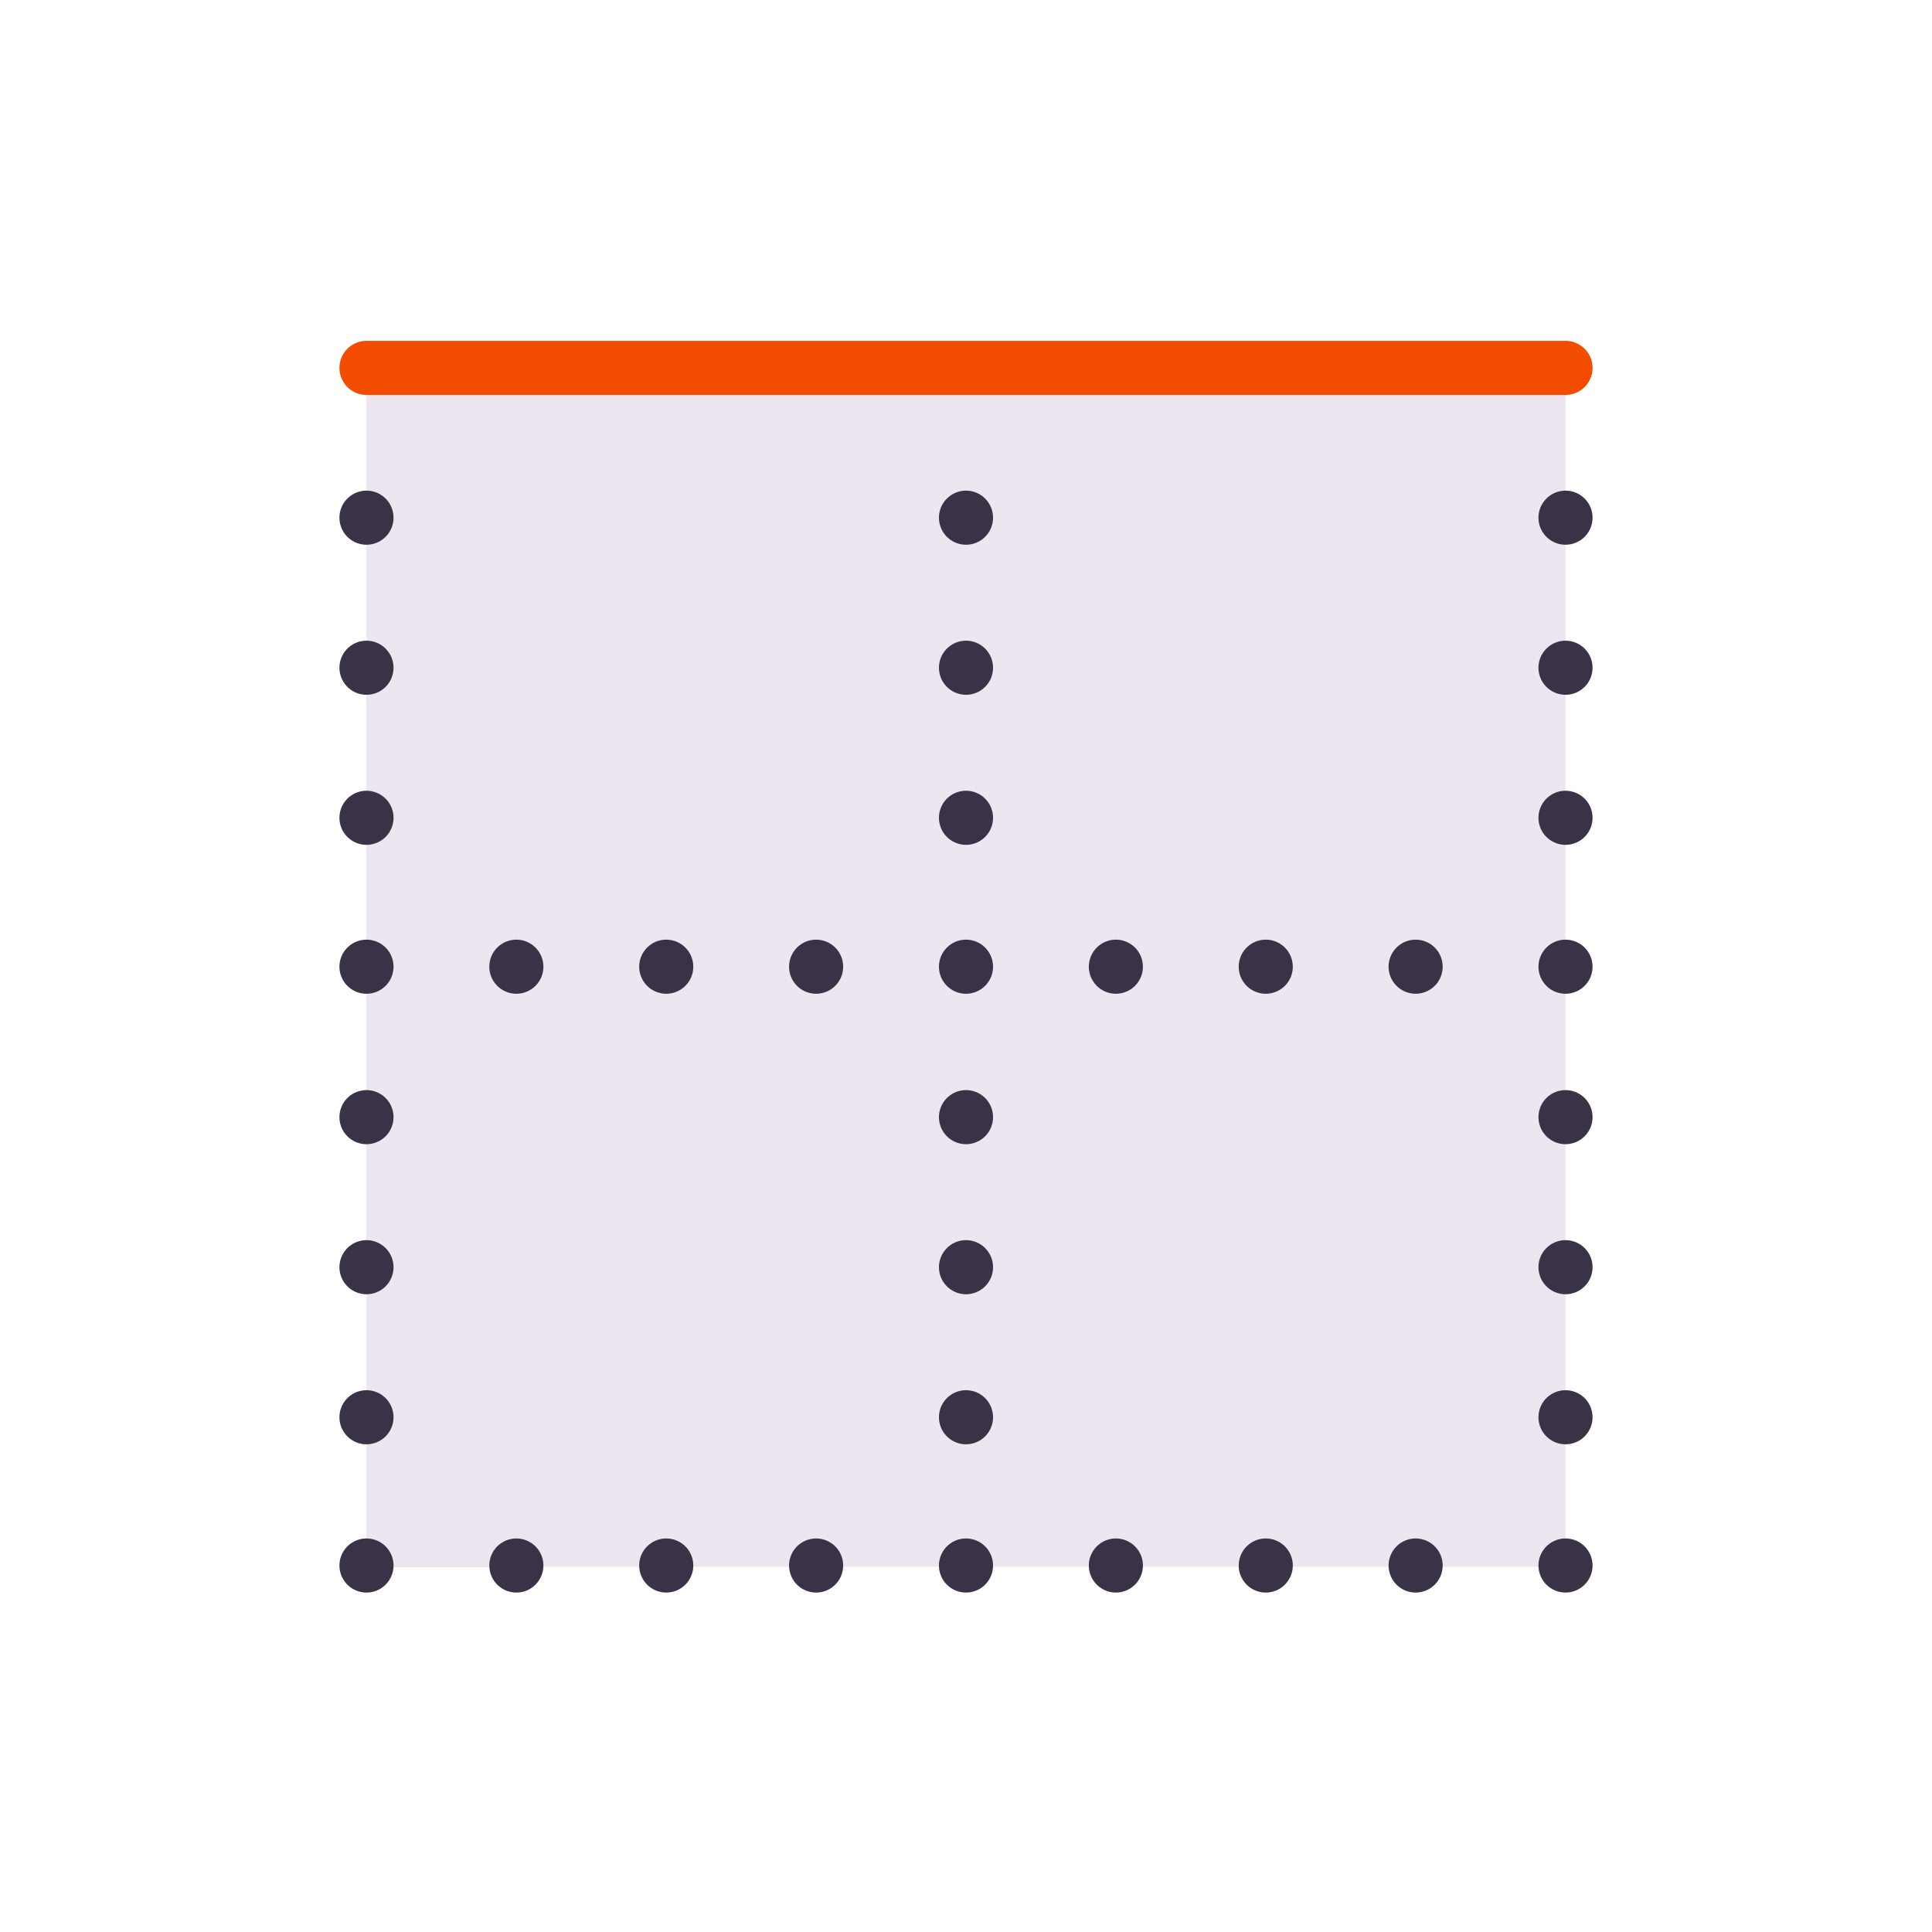 <svg xmlns="http://www.w3.org/2000/svg" width="430" height="430" style="width:100%;height:100%;transform:translate3d(0,0,0);content-visibility:visible" viewBox="0 0 430 430"><defs><clipPath id="a"><path d="M0 0h430v430H0z"/></clipPath><clipPath id="c"><path d="M0 0h430v430H0z"/></clipPath><clipPath id="d"><path d="M0 0h430v430H0z"/></clipPath><clipPath id="b"><path d="M0 0h430v430H0z"/></clipPath></defs><g clip-path="url(#a)"><g clip-path="url(#b)" style="display:block"><g fill="#EBE6EF" style="display:block"><path d="M81.567 348.756V81.568h266.866v267.188" class="tertiary"/><path d="M-15.807-133.594v267.188h31.614v-266.72l-31.614-.468z" class="tertiary" style="mix-blend-mode:multiply" transform="translate(97.374 215.161)"/></g><path fill="none" stroke="#3A3347" stroke-linecap="round" stroke-linejoin="round" stroke-width="12.04" d="M-266.865 0s0 0 0 0m33.358 0s0 0 0 0m33.358 0s0 0 0 0m33.358 0s0 0 0 0m33.358 0s0 0 0 0m33.359 0s0 0 0 0m33.358 0s0 0 0 0m33.358 0s0 0 0 0M0 0s0 0 0 0" class="primary" style="display:block" transform="rotate(180 40.783 174.216)"/><path fill="none" class="primary" style="display:none"/><path fill="none" stroke="#3A3347" stroke-linecap="round" stroke-linejoin="round" stroke-width="12.04" d="M-266.865-200.213s0 0 0 0m0 33.397s0 0 0 0m0 33.396s0 0 0 0m0 66.627s0 0 0 0m0 33.397s0 0 0 0m0 33.396s0 0 0 0m133.432-200.213s0 0 0 0m0 33.397s0 0 0 0m0 33.396s0 0 0 0m0 66.627s0 0 0 0m0 33.397s0 0 0 0m0 33.396s0 0 0 0M0-200.213s0 0 0 0m0 33.397s0 0 0 0m0 33.396s0 0 0 0m0 66.627s0 0 0 0m0 33.397s0 0 0 0M0 0s0 0 0 0" class="primary" style="display:block" transform="rotate(180 40.783 57.61)"/><path fill="none" stroke="#3A3347" stroke-linecap="round" stroke-linejoin="round" stroke-width="12.04" d="M-266.865 0s0 0 0 0m33.358 0s0 0 0 0m33.358 0s0 0 0 0m33.358 0s0 0 0 0m33.358 0s0 0 0 0m33.359 0s0 0 0 0m33.358 0s0 0 0 0m33.358 0s0 0 0 0M0 0s0 0 0 0" class="primary" style="display:block" transform="rotate(180 40.783 107.578)"/><path fill="none" stroke="#F24C00" stroke-linecap="round" stroke-linejoin="round" stroke-width="12.04" d="M-133.433 0h266.866" class="secondary" style="display:block" transform="rotate(180 107.5 40.94)"/><path fill="none" stroke="#F24C00" stroke-linecap="round" stroke-linejoin="round" stroke-width="12.04" d="M0 0" class="secondary" style="display:block" transform="rotate(180 107.5 107.44)"/></g><g clip-path="url(#c)" style="display:none"><g style="display:none"><path class="tertiary"/><path class="tertiary" style="mix-blend-mode:multiply"/></g><path fill="none" class="primary" style="display:none"/><path fill="none" class="primary" style="display:none"/><path fill="none" class="primary" style="display:none"/><g fill="none" clip-path="url(#d)" style="display:none"><path class="primary" style="display:none"/><path class="primary" style="display:none"/><path class="primary" style="display:none"/><path class="primary" style="display:none"/></g><path fill="none" class="secondary" style="display:none"/></g></g></svg>